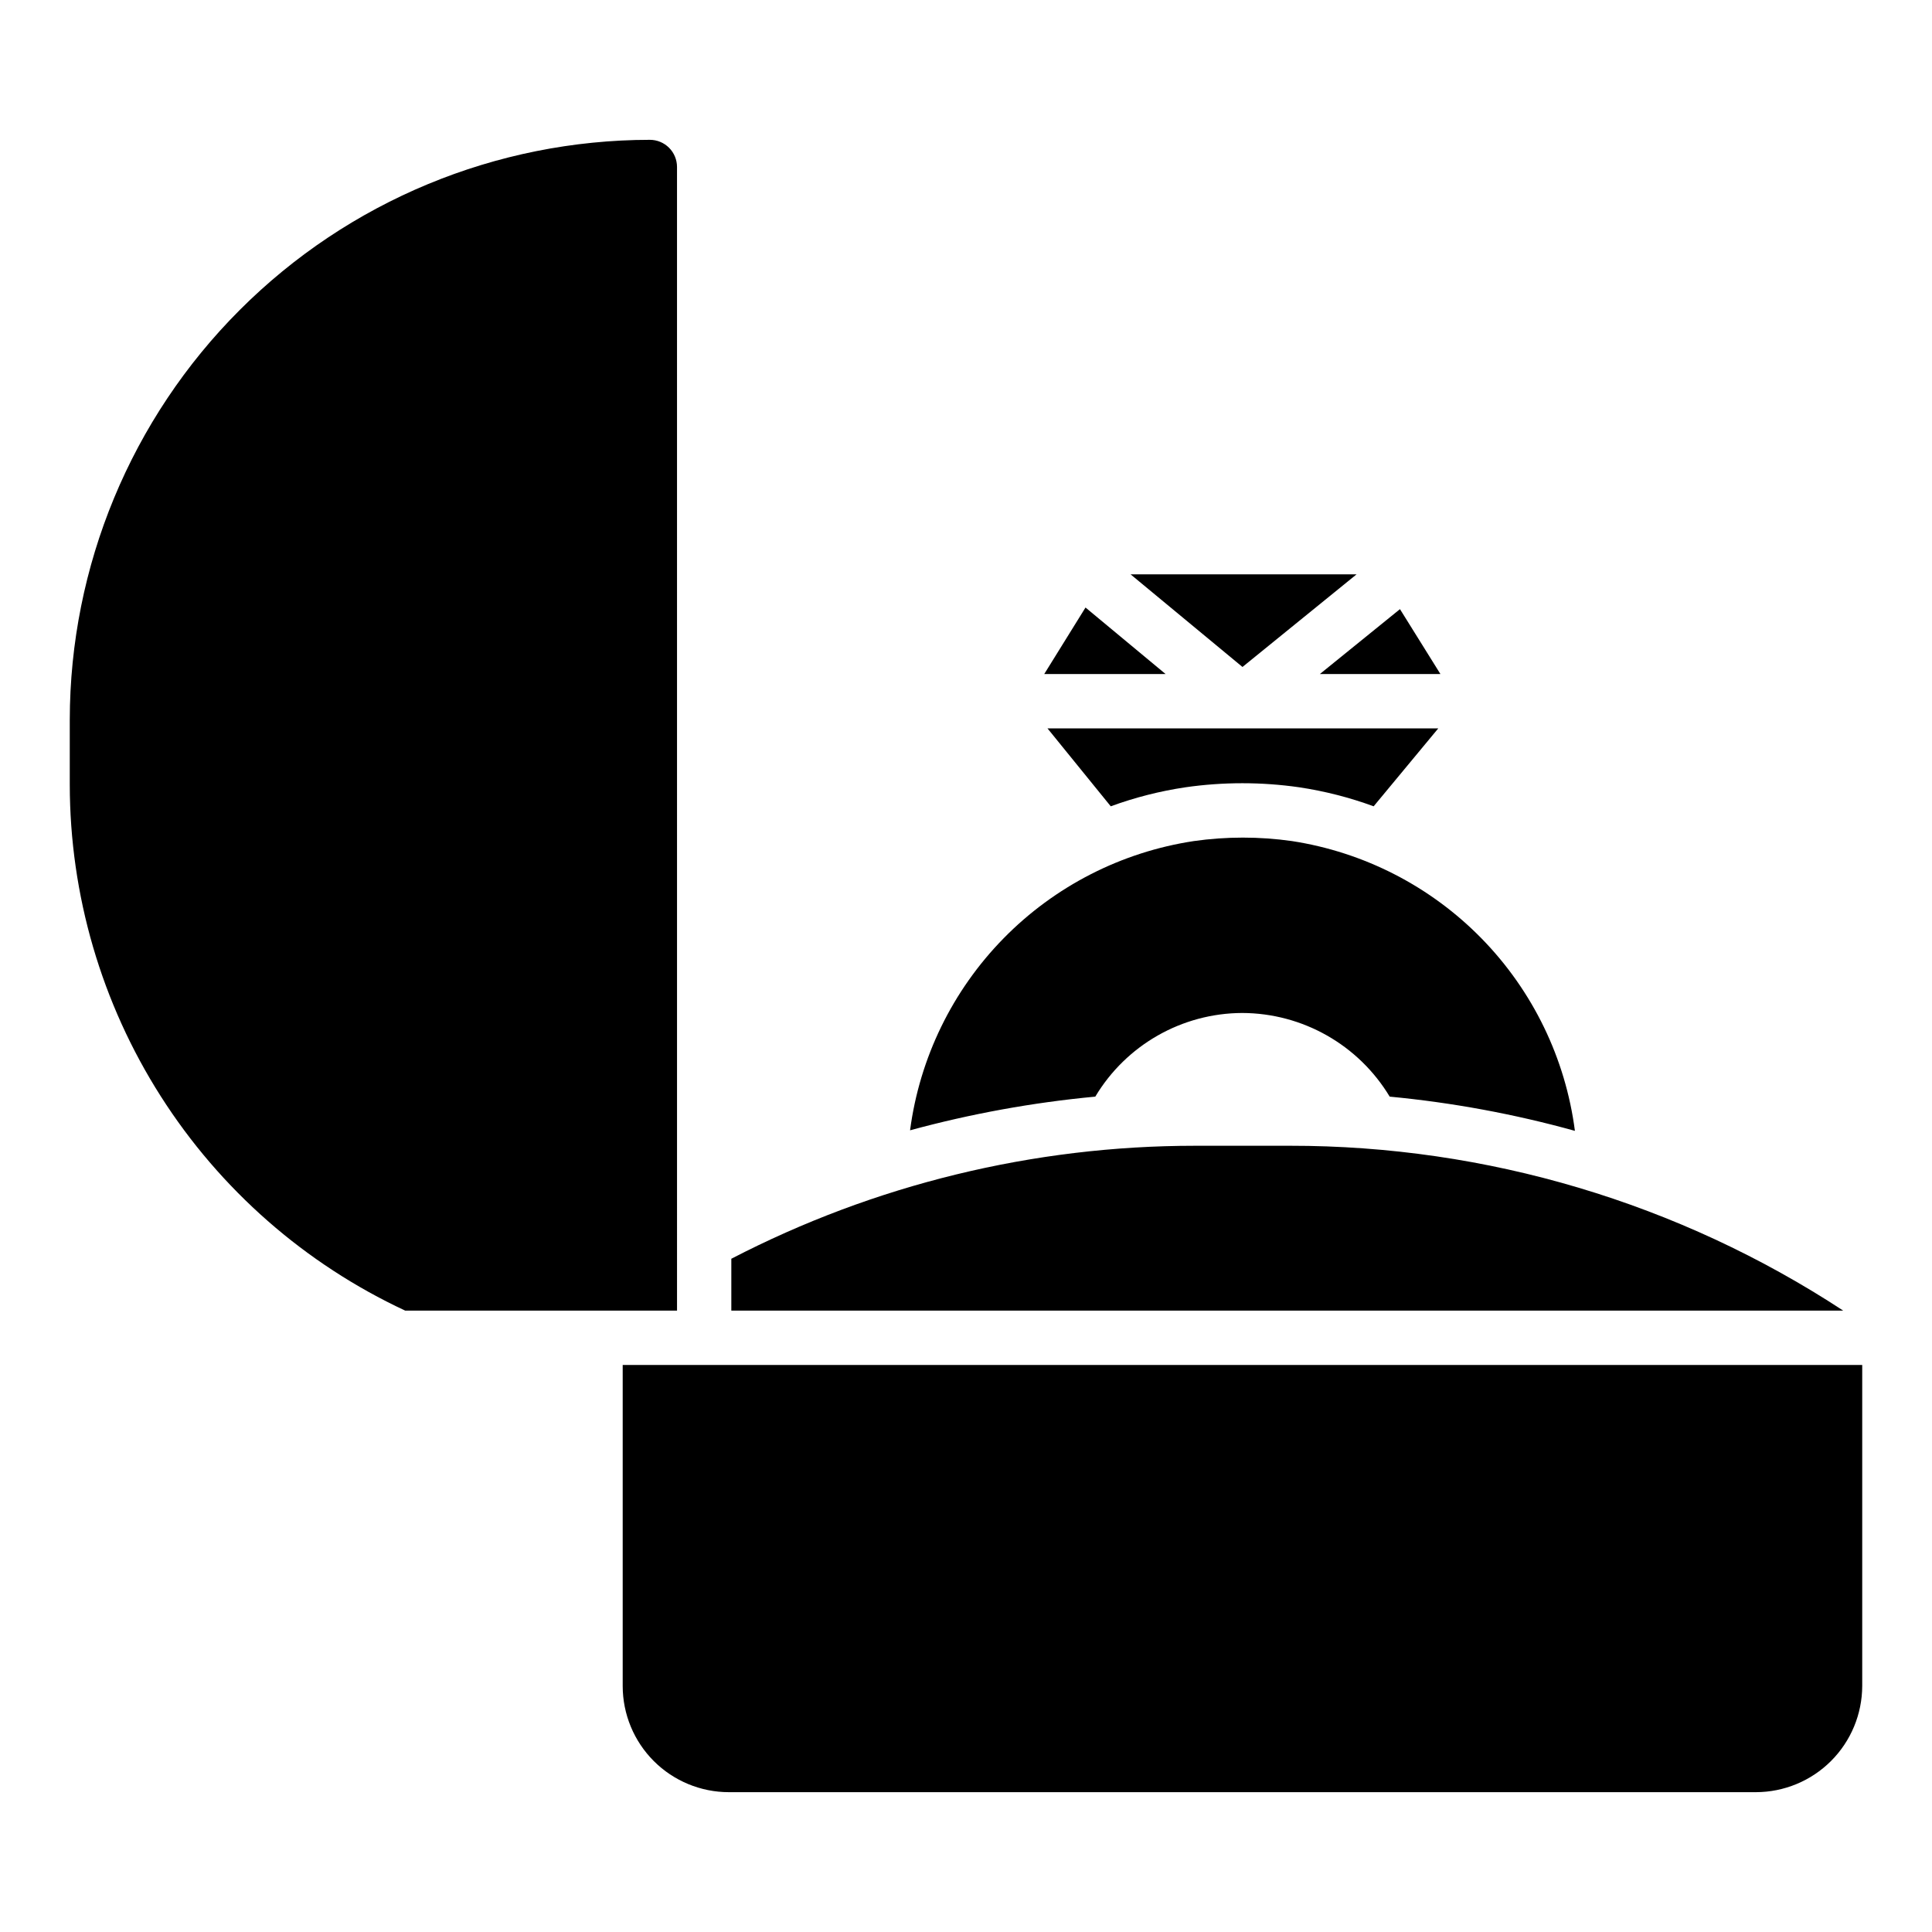 <?xml version="1.0" encoding="UTF-8"?>
<!-- Uploaded to: ICON Repo, www.svgrepo.com, Generator: ICON Repo Mixer Tools -->
<svg fill="#000000" width="800px" height="800px" version="1.1" viewBox="144 144 512 512" xmlns="http://www.w3.org/2000/svg">
 <g>
  <path d="m316.22 505.73h-7.199v85.07c0 7.465 2.965 14.621 8.242 19.902 5.277 5.277 12.438 8.242 19.902 8.242h272.2c7.457-0.02 14.605-2.992 19.879-8.266 5.273-5.273 8.242-12.418 8.262-19.879v-85.07z"/>
  <path d="m431.67 305-10.941 17.633h32.172z"/>
  <path d="m503.5 296.21h-59.883l29.652 24.543z"/>
  <path d="m525.73 322.63-10.723-17.203-21.234 17.203z"/>
  <path d="m485.86 447.64h-25.191c-42.758 0-84.895 10.266-122.86 29.941v13.746h294.66c-43.562-28.547-94.523-43.73-146.61-43.688z"/>
  <path d="m316.22 491.33h7.199l-0.004-303.08c0-1.906-0.758-3.738-2.106-5.09-1.352-1.348-3.18-2.106-5.09-2.106-40.762 0.035-79.844 16.246-108.66 45.07-28.824 28.82-45.031 67.902-45.07 108.66v17.129c0.023 29.285 8.395 57.957 24.141 82.648 15.742 24.695 38.203 44.387 64.746 56.762z"/>
  <path d="m438.36 357.68c6.41-2.348 13.043-4.035 19.793-5.039 10-1.438 20.156-1.438 30.156 0 6.727 1.008 13.336 2.695 19.723 5.039l17.129-20.656h-103.57z"/>
  <path d="m473.2 412.45c16.008 0.047 30.824 8.453 39.082 22.168 16.594 1.574 33.02 4.609 49.086 9.07-2.492-19.199-11.152-37.07-24.676-50.922-13.527-13.852-31.188-22.93-50.32-25.875-8.617-1.223-17.367-1.223-25.984 0-19.152 2.894-36.844 11.934-50.41 25.762-13.566 13.824-22.27 31.688-24.801 50.891 16.074-4.379 32.496-7.367 49.086-8.926 8.199-13.703 22.969-22.113 38.938-22.168z"/>
 </g>
</svg>